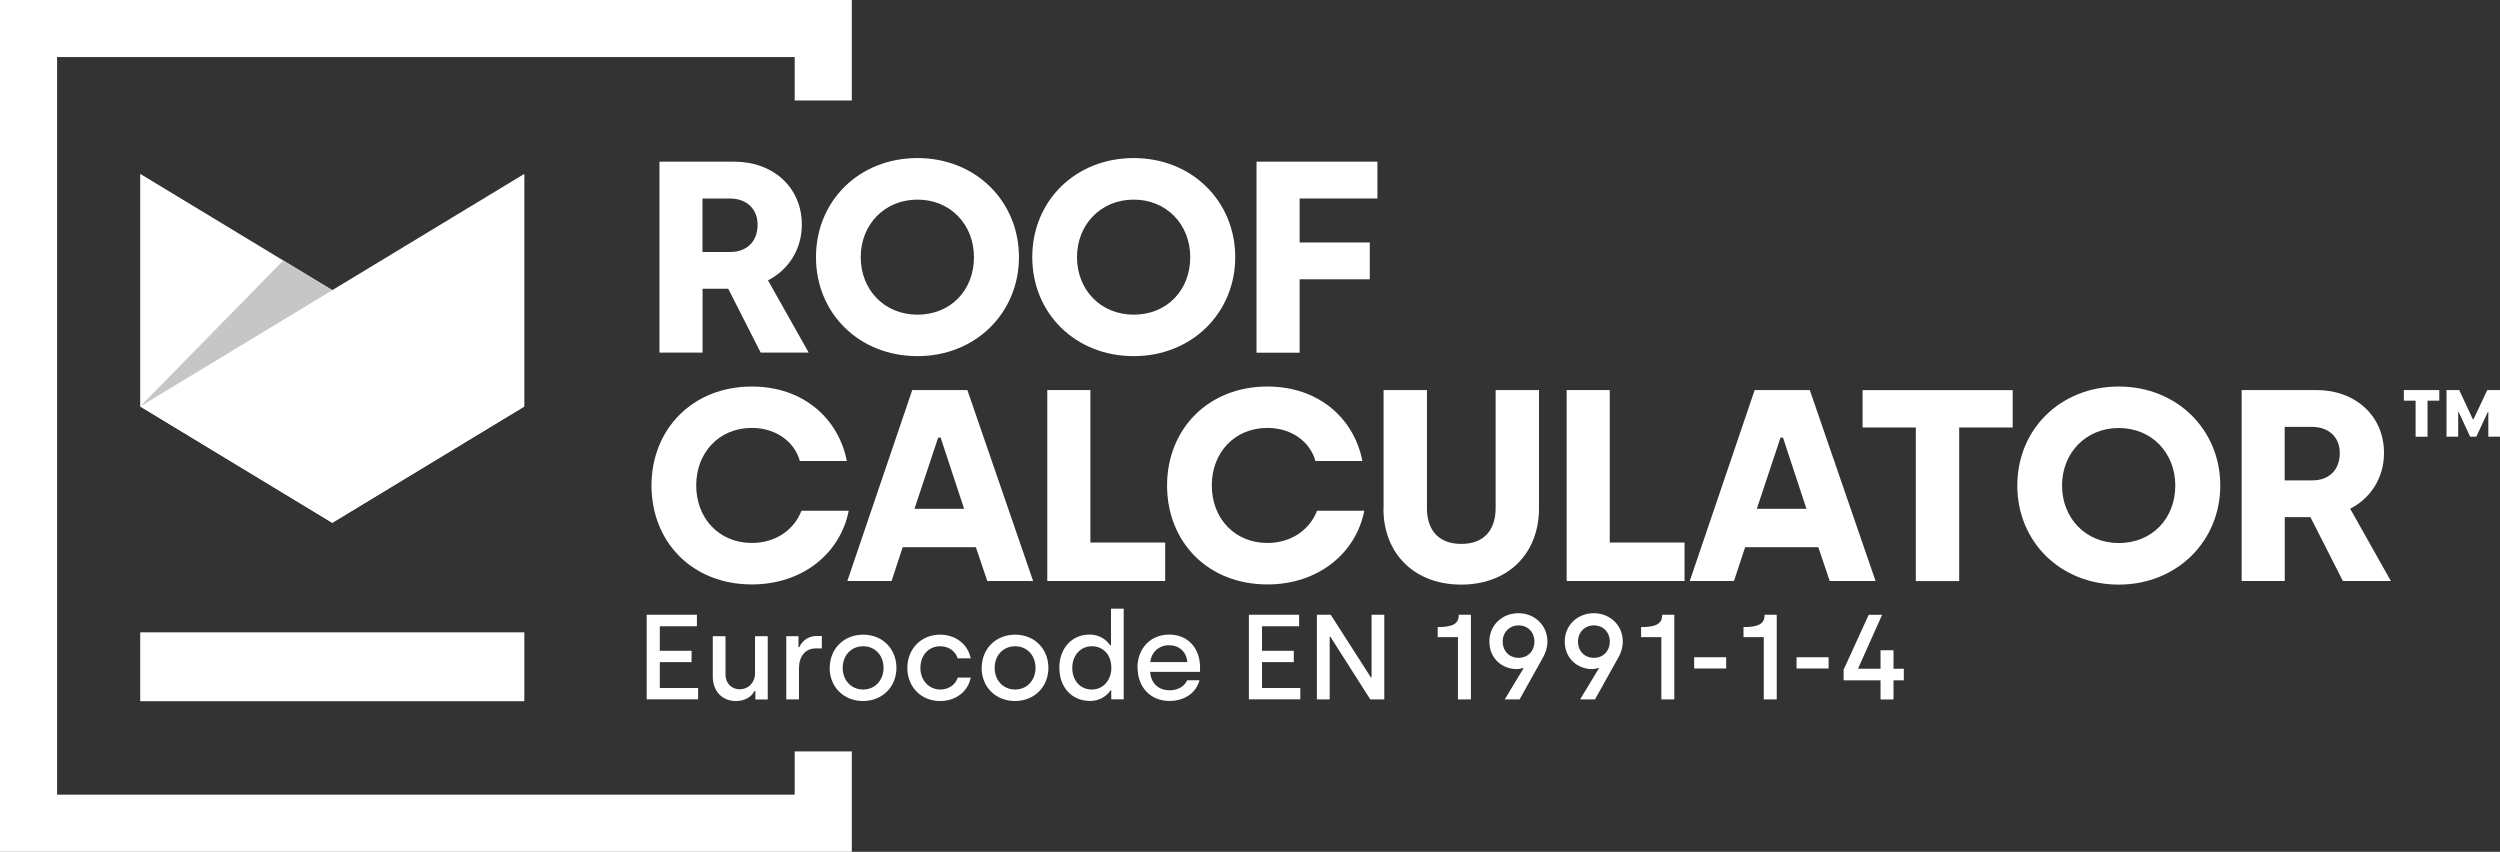 <?xml version="1.0" encoding="UTF-8"?>
<svg id="Layer_2" data-name="Layer 2" xmlns="http://www.w3.org/2000/svg" viewBox="0 0 291.18 99.21">
  <rect x="0" y="0" width="291.18" height="99.21" fill="#333333" stroke="none"/>
  <defs>
    <style>
      .cls-1 {
        fill: #fff;
      }

      .cls-1, .cls-2 {
        stroke-width: 0px;
      }

      .cls-2 {
        fill: #c6c6c6;
      }
    </style>
  </defs>
  <g id="Layer_1-2" data-name="Layer 1">
    <g>
      <polygon class="cls-1" points="92.56 87.52 92.56 92.56 6.65 92.56 6.65 6.65 92.56 6.65 92.56 11.7 99.21 11.7 99.21 0 0 0 0 99.21 99.21 99.21 99.21 87.52 92.56 87.52"/>
      <g>
        <path class="cls-1" d="M76.8,18.83h8.71c4.54,0,7.88,2.99,7.88,7.34,0,2.99-1.68,5.34-3.94,6.48l4.74,8.42h-5.59l-3.78-7.44h-2.99v7.44h-5.02v-22.24ZM85.06,29.35c1.81,0,3.18-1.11,3.18-3.18,0-1.84-1.27-3.05-3.24-3.05h-3.18v6.23h3.24Z"/>
        <path class="cls-1" d="M95.04,29.95c0-6.55,5.02-11.54,11.82-11.54s11.82,5.05,11.82,11.54-5.05,11.53-11.82,11.53-11.82-4.96-11.82-11.53ZM113.44,29.95c0-3.78-2.73-6.7-6.58-6.7s-6.61,2.92-6.61,6.7,2.73,6.7,6.61,6.7,6.58-2.86,6.58-6.7Z"/>
        <path class="cls-1" d="M120.23,29.95c0-6.55,5.02-11.54,11.82-11.54s11.82,5.05,11.82,11.54-5.05,11.53-11.82,11.53-11.82-4.96-11.82-11.53ZM138.63,29.95c0-3.78-2.73-6.7-6.58-6.7s-6.61,2.92-6.61,6.7,2.73,6.7,6.61,6.7,6.58-2.86,6.58-6.7Z"/>
        <path class="cls-1" d="M146.35,18.83h14.08v4.29h-9.06v5.12h8.17v4.29h-8.17v8.55h-5.02v-22.24Z"/>
        <path class="cls-1" d="M75.88,56.55c0-6.55,4.77-11.53,11.69-11.53,6.04,0,10.11,3.78,11.06,8.67h-5.47c-.6-2.19-2.73-3.85-5.59-3.85-3.84,0-6.48,2.89-6.48,6.7s2.64,6.7,6.48,6.7c2.86,0,4.96-1.62,5.78-3.75h5.5c-.95,4.89-5.31,8.58-11.28,8.58-6.96,0-11.69-4.96-11.69-11.54Z"/>
        <path class="cls-1" d="M106.25,45.43h6.42l7.66,22.24h-5.34l-1.33-3.94h-8.52l-1.3,3.94h-5.15l7.56-22.24ZM112.29,59.26l-2.73-8.29h-.29l-2.76,8.29h5.78Z"/>
        <path class="cls-1" d="M121.98,45.43h5.02v17.76h8.71v4.48h-13.73v-22.24Z"/>
        <path class="cls-1" d="M135.93,56.55c0-6.55,4.77-11.53,11.69-11.53,6.04,0,10.11,3.78,11.06,8.67h-5.47c-.6-2.19-2.73-3.85-5.59-3.85-3.84,0-6.48,2.89-6.48,6.7s2.64,6.7,6.48,6.7c2.86,0,4.96-1.62,5.78-3.75h5.5c-.95,4.89-5.31,8.58-11.28,8.58-6.96,0-11.69-4.96-11.69-11.54Z"/>
        <path class="cls-1" d="M161.15,59.22v-13.79h5.05v13.76c0,2.57,1.37,4.16,4,4.16s4-1.59,4-4.19v-13.73h5.05v13.76c0,5.31-3.62,8.9-9.06,8.9s-9.06-3.59-9.06-8.87Z"/>
        <path class="cls-1" d="M182.47,45.43h5.02v17.76h8.71v4.48h-13.73v-22.24Z"/>
        <path class="cls-1" d="M204.37,45.43h6.42l7.66,22.24h-5.34l-1.33-3.94h-8.52l-1.3,3.94h-5.15l7.56-22.24ZM210.4,59.26l-2.73-8.29h-.29l-2.76,8.29h5.78Z"/>
        <path class="cls-1" d="M223.14,49.79h-6.2v-4.35h17.48v4.35h-6.23v17.89h-5.05v-17.89Z"/>
        <path class="cls-1" d="M234.96,56.55c0-6.55,5.02-11.53,11.82-11.53s11.82,5.05,11.82,11.53-5.05,11.54-11.82,11.54-11.82-4.96-11.82-11.54ZM253.36,56.55c0-3.78-2.73-6.7-6.58-6.7s-6.61,2.92-6.61,6.7,2.73,6.7,6.61,6.7,6.58-2.86,6.58-6.7Z"/>
        <path class="cls-1" d="M261.08,45.43h8.71c4.54,0,7.88,2.99,7.88,7.34,0,2.99-1.68,5.34-3.94,6.48l4.74,8.42h-5.59l-3.78-7.44h-2.99v7.44h-5.02v-22.24ZM269.34,55.95c1.81,0,3.18-1.11,3.18-3.18,0-1.84-1.27-3.05-3.24-3.05h-3.18v6.23h3.24Z"/>
        <path class="cls-1" d="M281.35,46.67h-1.37v-1.24h4.13v1.24h-1.37v4.2h-1.39v-4.2ZM284.95,45.43h1.48l1.58,3.39h.09l1.6-3.39h1.48v5.43h-1.36v-2.87h-.06l-1.34,2.87h-.72l-1.33-2.87h-.06v2.87h-1.36v-5.43Z"/>
      </g>
      <polygon class="cls-1" points="16.33 20.25 61.07 47.34 38.7 60.89 16.33 47.34 16.33 20.25"/>
      <polygon class="cls-1" points="61.07 20.25 16.33 47.34 38.7 60.89 61.07 47.34 61.07 20.25"/>
      <polygon class="cls-2" points="32.99 30.34 38.7 33.8 16.33 47.34 32.99 30.34"/>
      <rect class="cls-1" x="16.33" y="73.65" width="44.74" height="8.02"/>
      <g>
        <path class="cls-1" d="M75.33,71.6h5.84v1.34h-4.32v2.86h3.7v1.32h-3.7v3.01h4.46v1.32h-5.99v-9.86Z"/>
        <path class="cls-1" d="M83.02,78.83v-4.73h1.48v4.46c0,1.04.72,1.72,1.65,1.72,1.03,0,1.79-.79,1.79-1.86v-4.32h1.48v7.37h-1.44v-.99h-.1c-.3.61-1.06,1.17-2.16,1.17-1.68,0-2.7-1.23-2.7-2.82Z"/>
        <path class="cls-1" d="M91.58,74.1h1.42v1.28h.1c.23-.59.93-1.3,1.97-1.3h.65v1.44h-.69c-1.25,0-1.97.94-1.97,2.31v3.63h-1.48v-7.37Z"/>
        <path class="cls-1" d="M96.64,77.79c0-2.21,1.63-3.87,3.9-3.87s3.87,1.68,3.87,3.87-1.63,3.86-3.89,3.86-3.89-1.65-3.89-3.86ZM102.91,77.79c0-1.46-.99-2.52-2.38-2.52s-2.38,1.07-2.38,2.52,1,2.52,2.38,2.52,2.38-1.07,2.38-2.52Z"/>
        <path class="cls-1" d="M105.68,77.79c0-2.18,1.58-3.87,3.82-3.87,1.75,0,3.23,1.07,3.56,2.76h-1.52c-.25-.85-1.06-1.41-2.03-1.41-1.39,0-2.31,1.1-2.31,2.52s.96,2.52,2.34,2.52c.94,0,1.76-.56,2.01-1.39h1.51c-.32,1.69-1.82,2.73-3.55,2.73-2.28,0-3.83-1.69-3.83-3.86Z"/>
        <path class="cls-1" d="M114.34,77.79c0-2.21,1.63-3.87,3.9-3.87s3.87,1.68,3.87,3.87-1.63,3.86-3.89,3.86-3.89-1.65-3.89-3.86ZM120.61,77.79c0-1.46-.99-2.52-2.38-2.52s-2.38,1.07-2.38,2.52,1,2.52,2.38,2.52,2.38-1.07,2.38-2.52Z"/>
        <path class="cls-1" d="M123.38,77.8c0-2.28,1.45-3.89,3.51-3.89,1.41,0,2.17.87,2.41,1.25h.1v-4.27h1.48v10.56h-1.45v-1.04h-.08c-.2.28-.92,1.23-2.38,1.23-2.11,0-3.58-1.56-3.58-3.84ZM129.44,77.79c0-1.59-.99-2.52-2.28-2.52s-2.27,1.04-2.27,2.52.93,2.52,2.28,2.52,2.27-1.13,2.27-2.52Z"/>
        <path class="cls-1" d="M132.48,77.8c0-2.34,1.58-3.89,3.68-3.89,2.3,0,3.61,1.69,3.61,3.79v.55h-5.8c.06,1.28.92,2.15,2.27,2.15.93,0,1.73-.45,2.03-1.17h1.44c-.38,1.42-1.69,2.41-3.51,2.41-2.21,0-3.7-1.63-3.7-3.84ZM138.29,77.11c-.1-1.24-1-1.96-2.14-1.96s-2.06.8-2.17,1.96h4.31Z"/>
        <path class="cls-1" d="M145.47,71.6h5.84v1.34h-4.32v2.86h3.7v1.32h-3.7v3.01h4.46v1.32h-5.99v-9.86Z"/>
        <path class="cls-1" d="M153.37,71.6h1.62l4.68,7.3h.08v-7.3h1.48v9.86h-1.63l-4.65-7.3h-.08v7.3h-1.49v-9.86Z"/>
        <path class="cls-1" d="M169.82,74.21h-2.37v-1.17c1.85,0,2.46-.44,2.46-1.44h1.41v9.86h-1.51v-7.25Z"/>
        <path class="cls-1" d="M177.45,77.86l-.06-.06c-.18.07-.49.13-.75.13-1.66,0-3.17-1.23-3.17-3.2s1.54-3.31,3.39-3.31,3.37,1.38,3.37,3.31c0,.69-.21,1.31-.51,1.84l-2.73,4.89h-1.73l2.18-3.61ZM178.72,74.73c0-1.07-.75-1.89-1.84-1.89s-1.86.83-1.86,1.89.73,1.89,1.86,1.89,1.84-.86,1.84-1.89Z"/>
        <path class="cls-1" d="M186.23,77.86l-.06-.06c-.18.07-.49.13-.75.13-1.66,0-3.17-1.23-3.17-3.2s1.54-3.31,3.39-3.31,3.37,1.38,3.37,3.31c0,.69-.21,1.31-.51,1.84l-2.73,4.89h-1.73l2.18-3.61ZM187.5,74.73c0-1.07-.75-1.89-1.85-1.89s-1.86.83-1.86,1.89.73,1.89,1.86,1.89,1.85-.86,1.85-1.89Z"/>
        <path class="cls-1" d="M193.51,74.21h-2.37v-1.17c1.84,0,2.46-.44,2.46-1.44h1.41v9.86h-1.51v-7.25Z"/>
        <path class="cls-1" d="M197.32,76.55h3.73v1.31h-3.73v-1.31Z"/>
        <path class="cls-1" d="M205.44,74.21h-2.37v-1.17c1.85,0,2.46-.44,2.46-1.44h1.41v9.86h-1.51v-7.25Z"/>
        <path class="cls-1" d="M209.25,76.55h3.73v1.31h-3.73v-1.31Z"/>
        <path class="cls-1" d="M219.03,79.24h-4.3v-1.24l2.92-6.39h1.56l-2.77,6.2v.08h2.59v-2.15h1.51v2.15h1.2v1.35h-1.2v2.23h-1.51v-2.23Z"/>
      </g>
    </g>
  </g>
</svg>